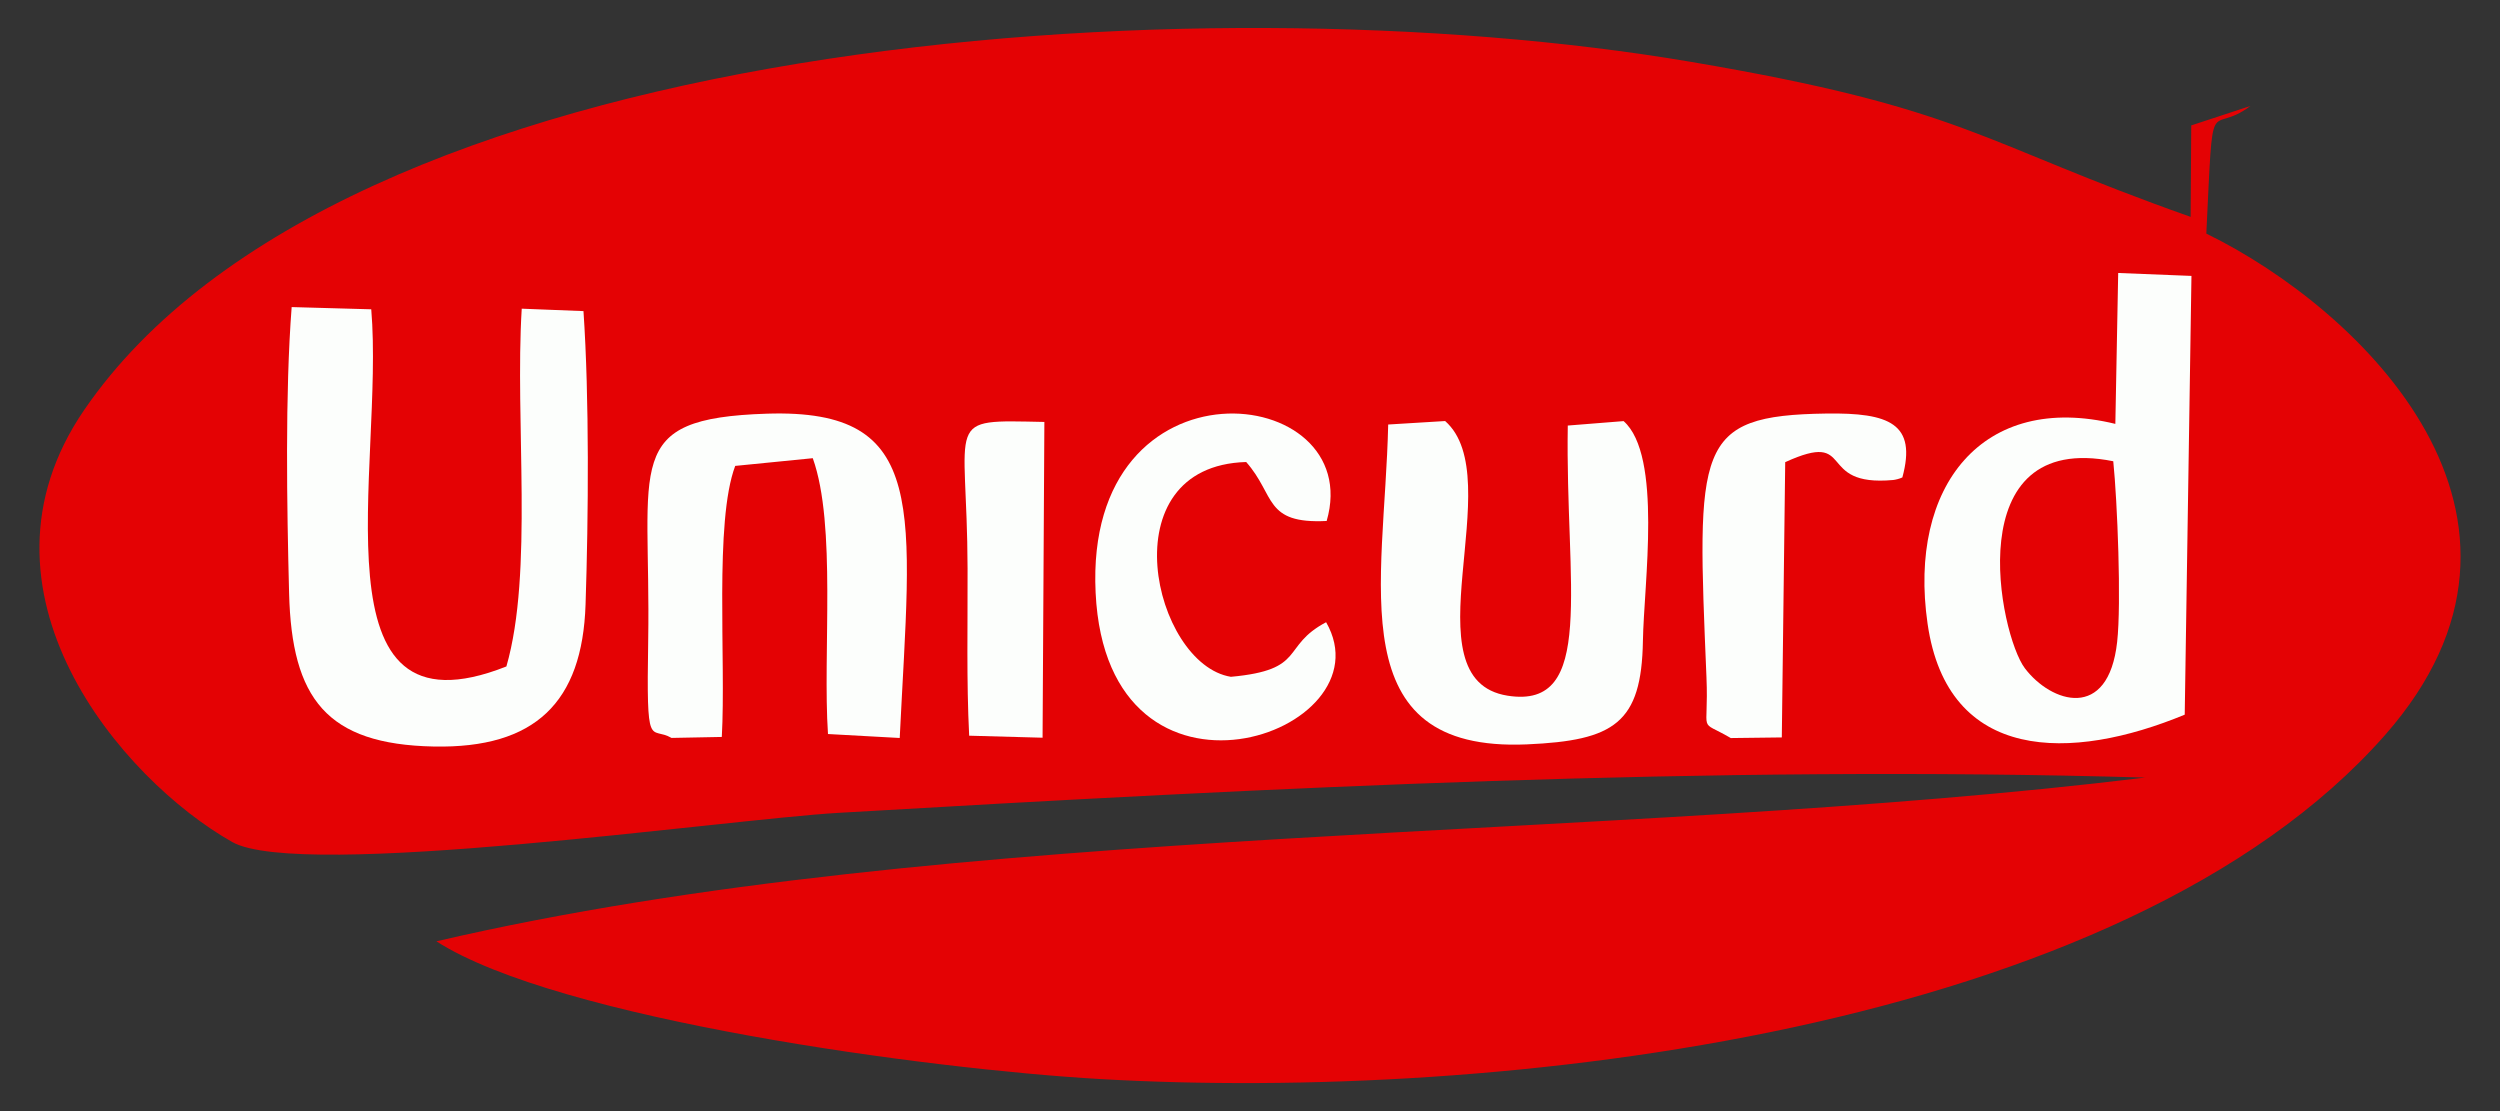 <?xml version="1.0" encoding="UTF-8"?> <svg xmlns="http://www.w3.org/2000/svg" xmlns:xlink="http://www.w3.org/1999/xlink" xmlns:xodm="http://www.corel.com/coreldraw/odm/2003" xml:space="preserve" width="360px" height="160px" version="1.1" style="shape-rendering:geometricPrecision; text-rendering:geometricPrecision; image-rendering:optimizeQuality; fill-rule:evenodd; clip-rule:evenodd" viewBox="0 0 360 160"><rect x="0" y="0" width="360" height="160" fill="#333333" stroke="none"/> <defs> <style type="text/css"> .fil0 {fill:#E40204} .fil1 {fill:#FCFEFC} </style> </defs> <g id="圖層_x0020_1">  <g id="_2672946433792"> <path class="fil0" d="M308.9 111.97c-76.89,9.41 -171.56,6.23 -246.06,23.58 17.47,11.21 70.75,18.4 95.54,19.83 57.09,3.3 147.29,-6.61 185.07,-49.54 27.56,-31.33 -3.34,-61.26 -25.74,-72.2 1.06,-21.75 0.25,-13.78 6.35,-18.38l-8.52 2.8 -0.09 13.17c-30.72,-10.85 -32.35,-15.61 -72.07,-22.34 -71.05,-12.04 -194.18,-3.99 -231.26,50.15 -17.84,26.05 5.37,53.2 21.32,62.21 9.84,5.55 71.01,-3.25 87.31,-4.2 62.25,-3.64 125.72,-6.89 188.15,-5.08z"></path> <path class="fil1" d="M304.61 61.04c-19.08,-4.65 -29.9,8.94 -27.04,28.77 2.89,20.08 20.71,19.86 37.03,13.1l0.97 -63.18 -10.55 -0.42 -0.41 21.73z"></path> <path class="fil1" d="M84.02 44.8l-8.89 -0.35c-1,16.29 1.7,37.94 -2.21,51.52 -28.36,11.23 -17.54,-28.64 -19.46,-51.43l-11.46 -0.32c-0.96,12.44 -0.69,28.72 -0.37,41.21 0.38,15.15 5.37,21.76 20.84,22.07 14.59,0.29 21.39,-6.36 21.85,-20.44 0.42,-12.65 0.55,-29.78 -0.3,-42.26z"></path> <path class="fil1" d="M233.8 60.64l-8.04 0.64c-0.38,22.91 4.15,40.93 -8.66,38.9 -14.7,-2.32 0.39,-31.29 -9,-39.55l-8.2 0.5c-0.51,22.93 -7.05,47.23 19.98,46.06 12.59,-0.55 16.5,-3.06 16.7,-14.89 0.13,-8.19 2.83,-26.7 -2.78,-31.66z"></path> <path class="fil1" d="M96.7 106.26l7.24 -0.14c0.62,-11.09 -1.1,-30.98 1.93,-39.03l11.17 -1.11c3.44,9.61 1.41,28.07 2.19,39.72l10.33 0.57c1.61,-32.98 4.43,-47.46 -19.13,-46.7 -21.02,0.68 -16.67,7.11 -17.09,32.69 -0.27,16.28 0.26,12.21 3.36,14z"></path> <path class="fil1" d="M190.96 89.6c-6.58,3.48 -2.73,6.86 -13.71,7.86 -11.15,-1.79 -17.8,-30.35 2.2,-30.93 4.25,4.8 2.53,8.94 11.59,8.49 5.8,-20.03 -34.96,-24.52 -33.27,10.34 1.66,34.49 42.44,20.29 33.19,4.24z"></path> <path class="fil1" d="M249.23 106.28l7.35 -0.09 0.49 -39.64c10.35,-4.72 4.19,3.61 15.55,2.57 0.29,-0.03 0.91,-0.17 1.32,-0.37 2.11,-7.77 -1.89,-9.33 -10.95,-9.2 -19.03,0.27 -18.64,4.71 -17.26,37.96 0.36,8.6 -1.35,5.93 3.5,8.77z"></path> <path class="fil0" d="M304.31 66.42c-22.4,-4.49 -16.38,24.99 -12.73,29.81 3.79,5 12.03,7.66 13.29,-3.8 0.62,-5.53 0.03,-20.24 -0.56,-26.01z"></path> <path class="fil1" d="M139.56 105.94l10.57 0.29 0.26 -45.47c-14.75,-0.3 -11.11,-0.85 -11.06,21.14 0.03,8.02 -0.17,16.04 0.23,24.04z"></path> </g> </g> </svg> 